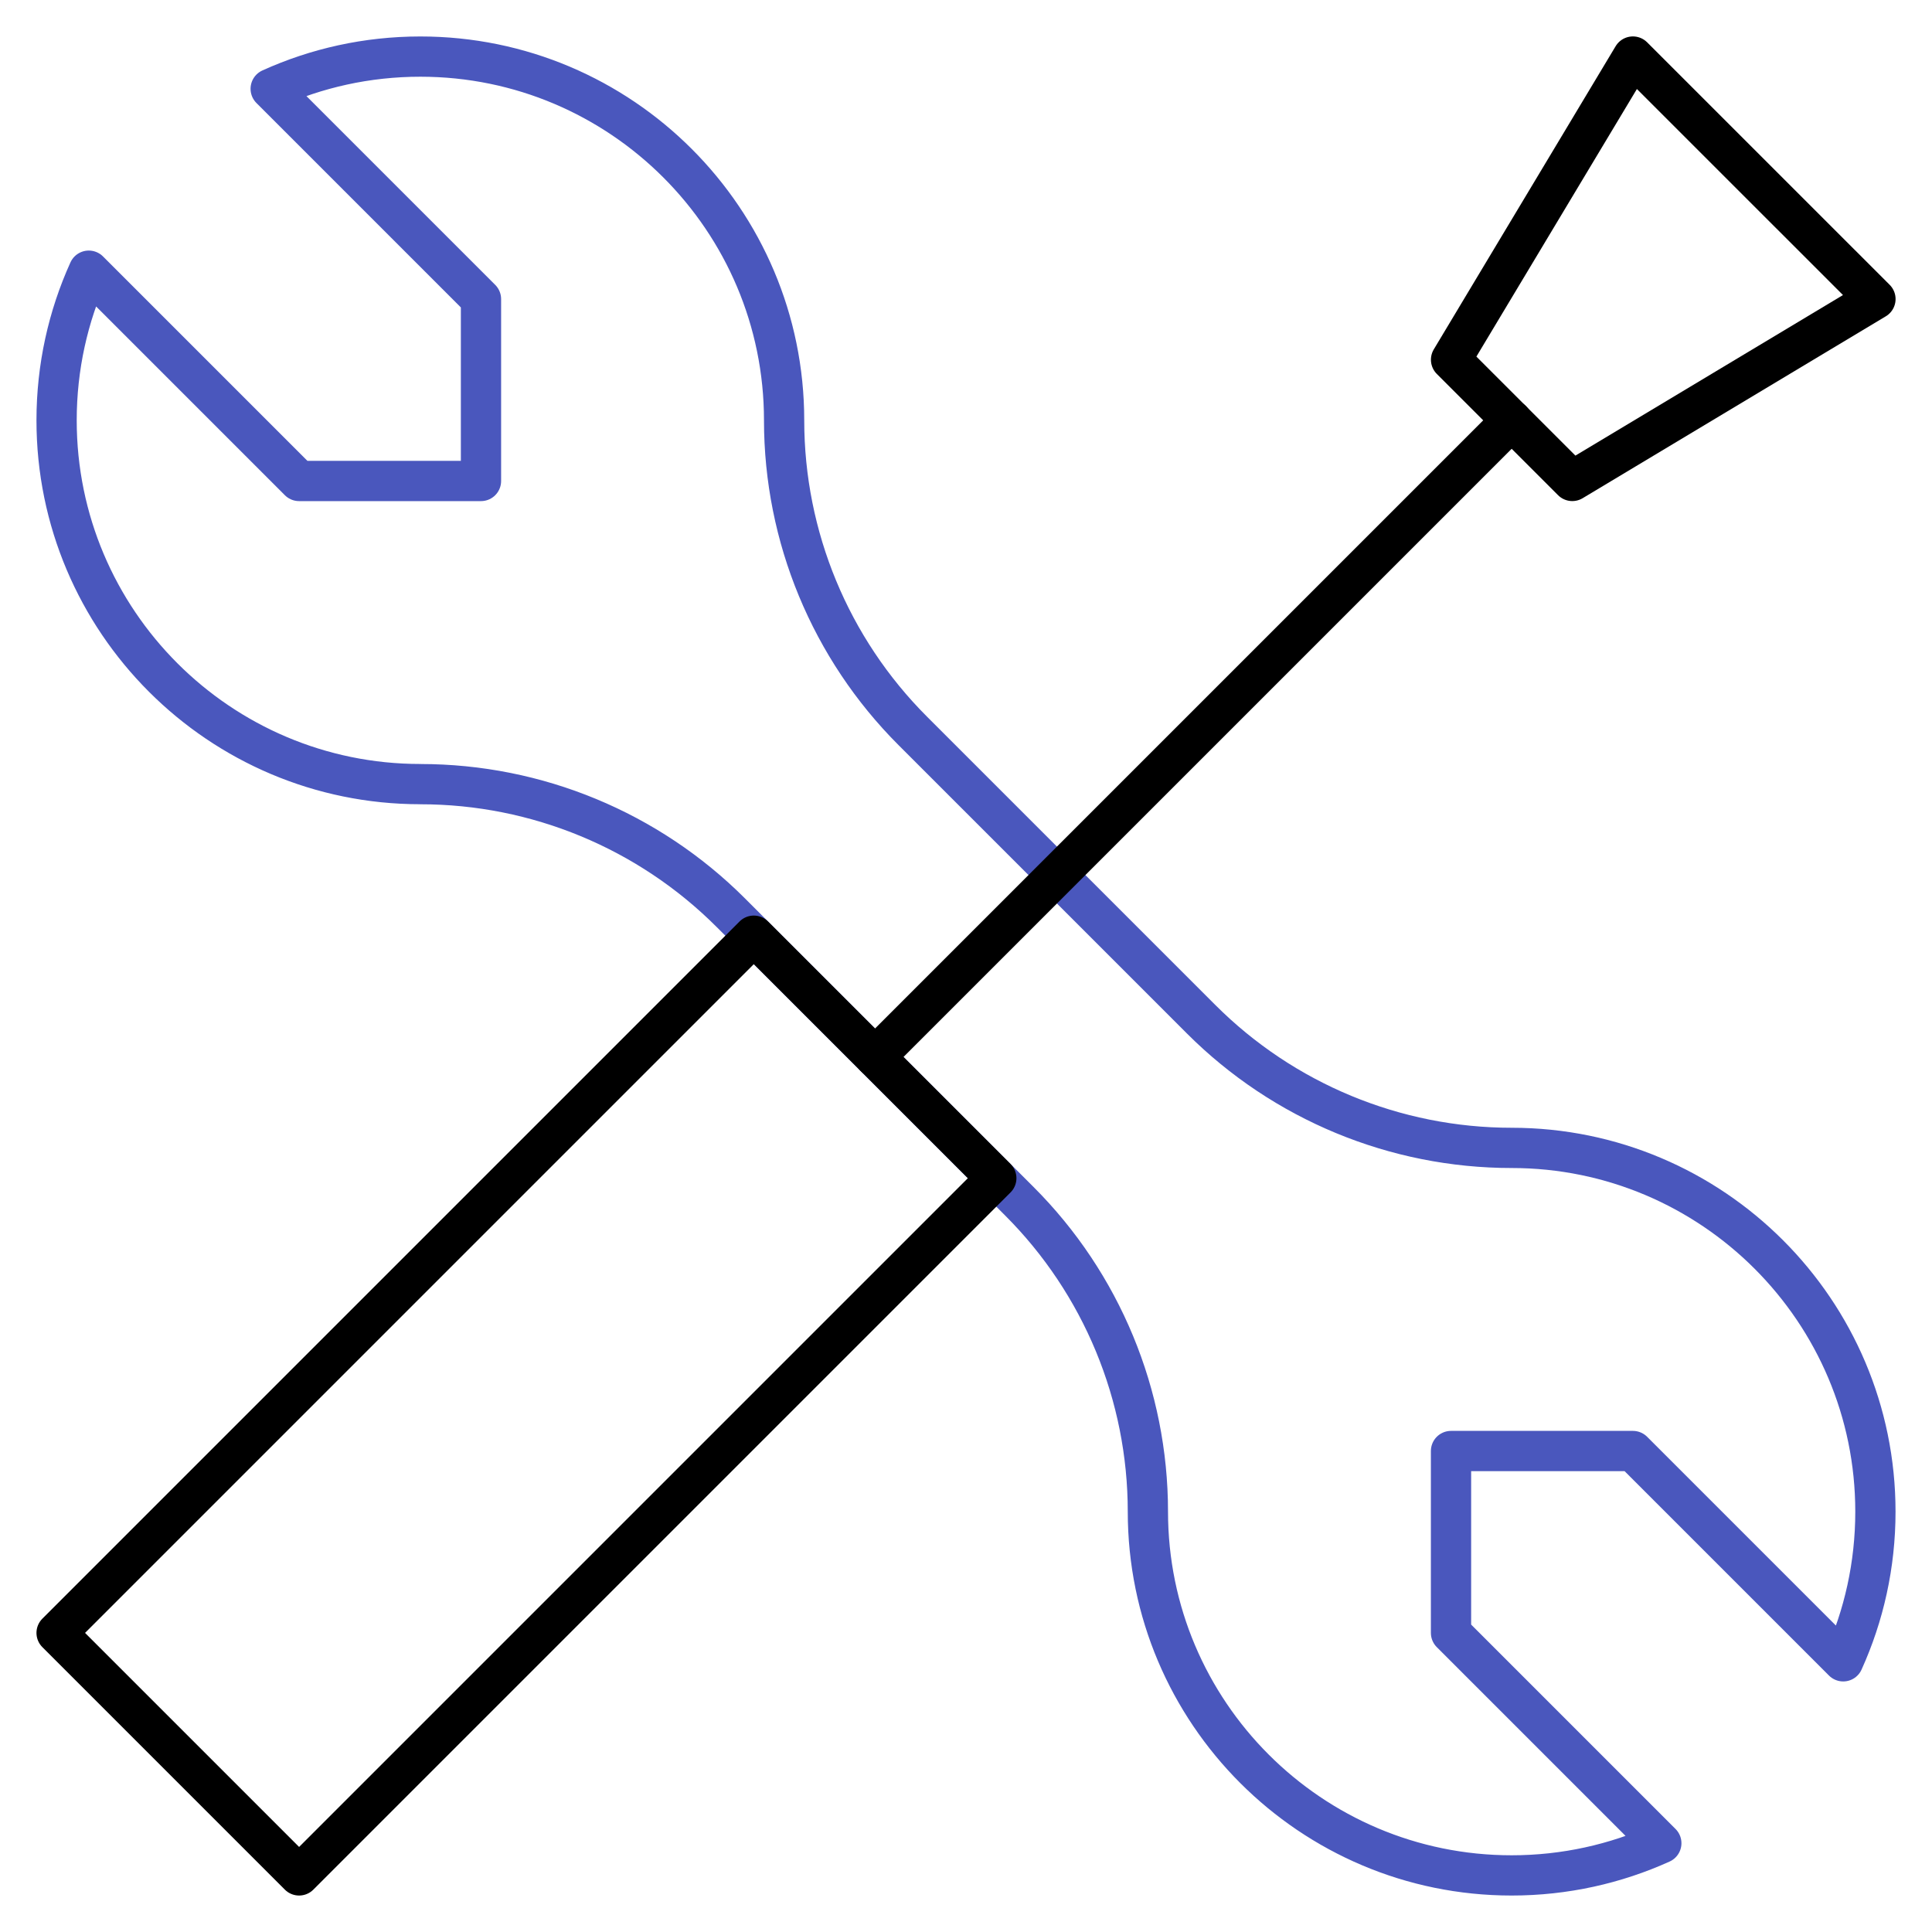 <svg width="48" height="48" viewBox="0 0 48 48" fill="none" xmlns="http://www.w3.org/2000/svg">
<g clip-path="url(#clip0_11628_35925)">
<mask id="mask0_11628_35925" style="mask-type:luminance" maskUnits="userSpaceOnUse" x="0" y="0" width="48" height="48">
<path d="M0 3.8147e-06H48V48H0V3.8147e-06Z" fill="white"/>
</mask>
<g mask="url(#mask0_11628_35925)">
<path d="M18.157 22.676C16.112 20.631 13.337 19.481 10.444 19.482L10.444 19.481C5.456 19.481 1.406 15.432 1.406 10.444C1.406 9.118 1.692 7.86 2.206 6.725L7.431 11.95H11.95V7.431L6.725 2.206C7.86 1.692 9.118 1.406 10.444 1.406C15.432 1.406 19.481 5.456 19.481 10.444V10.444C19.481 13.337 20.631 16.112 22.676 18.157C24.889 20.37 27.63 23.111 29.843 25.324C31.888 27.369 34.663 28.519 37.556 28.519H37.556C42.544 28.519 46.594 32.568 46.594 37.556C46.594 38.882 46.308 40.141 45.794 41.275L40.569 36.05H36.05V40.569L41.275 45.794C40.141 46.307 38.882 46.594 37.556 46.594C32.568 46.594 28.519 42.544 28.519 37.556C28.519 34.663 27.37 31.888 25.324 29.843C23.111 27.63 20.37 24.889 18.157 22.676Z" stroke="#4A57BD" stroke-miterlimit="10" stroke-linecap="round" stroke-linejoin="round"/>
<path d="M24.753 29.272L18.728 23.247L1.406 40.569L7.431 46.594L24.753 29.272Z" stroke="black" stroke-miterlimit="10" stroke-linecap="round" stroke-linejoin="round"/>
<path d="M46.595 7.43L40.569 1.405L36.051 8.937L39.063 11.949L46.595 7.43Z" stroke="black" stroke-miterlimit="10" stroke-linecap="round" stroke-linejoin="round"/>
<path d="M37.558 10.442L21.742 26.258" stroke="black" stroke-miterlimit="10" stroke-linecap="round" stroke-linejoin="round"/>
</g>
</g>
<defs>
<clipPath id="clip0_11628_35925">
<rect width="48" height="48" fill="white"/>
</clipPath>
</defs>
</svg>
